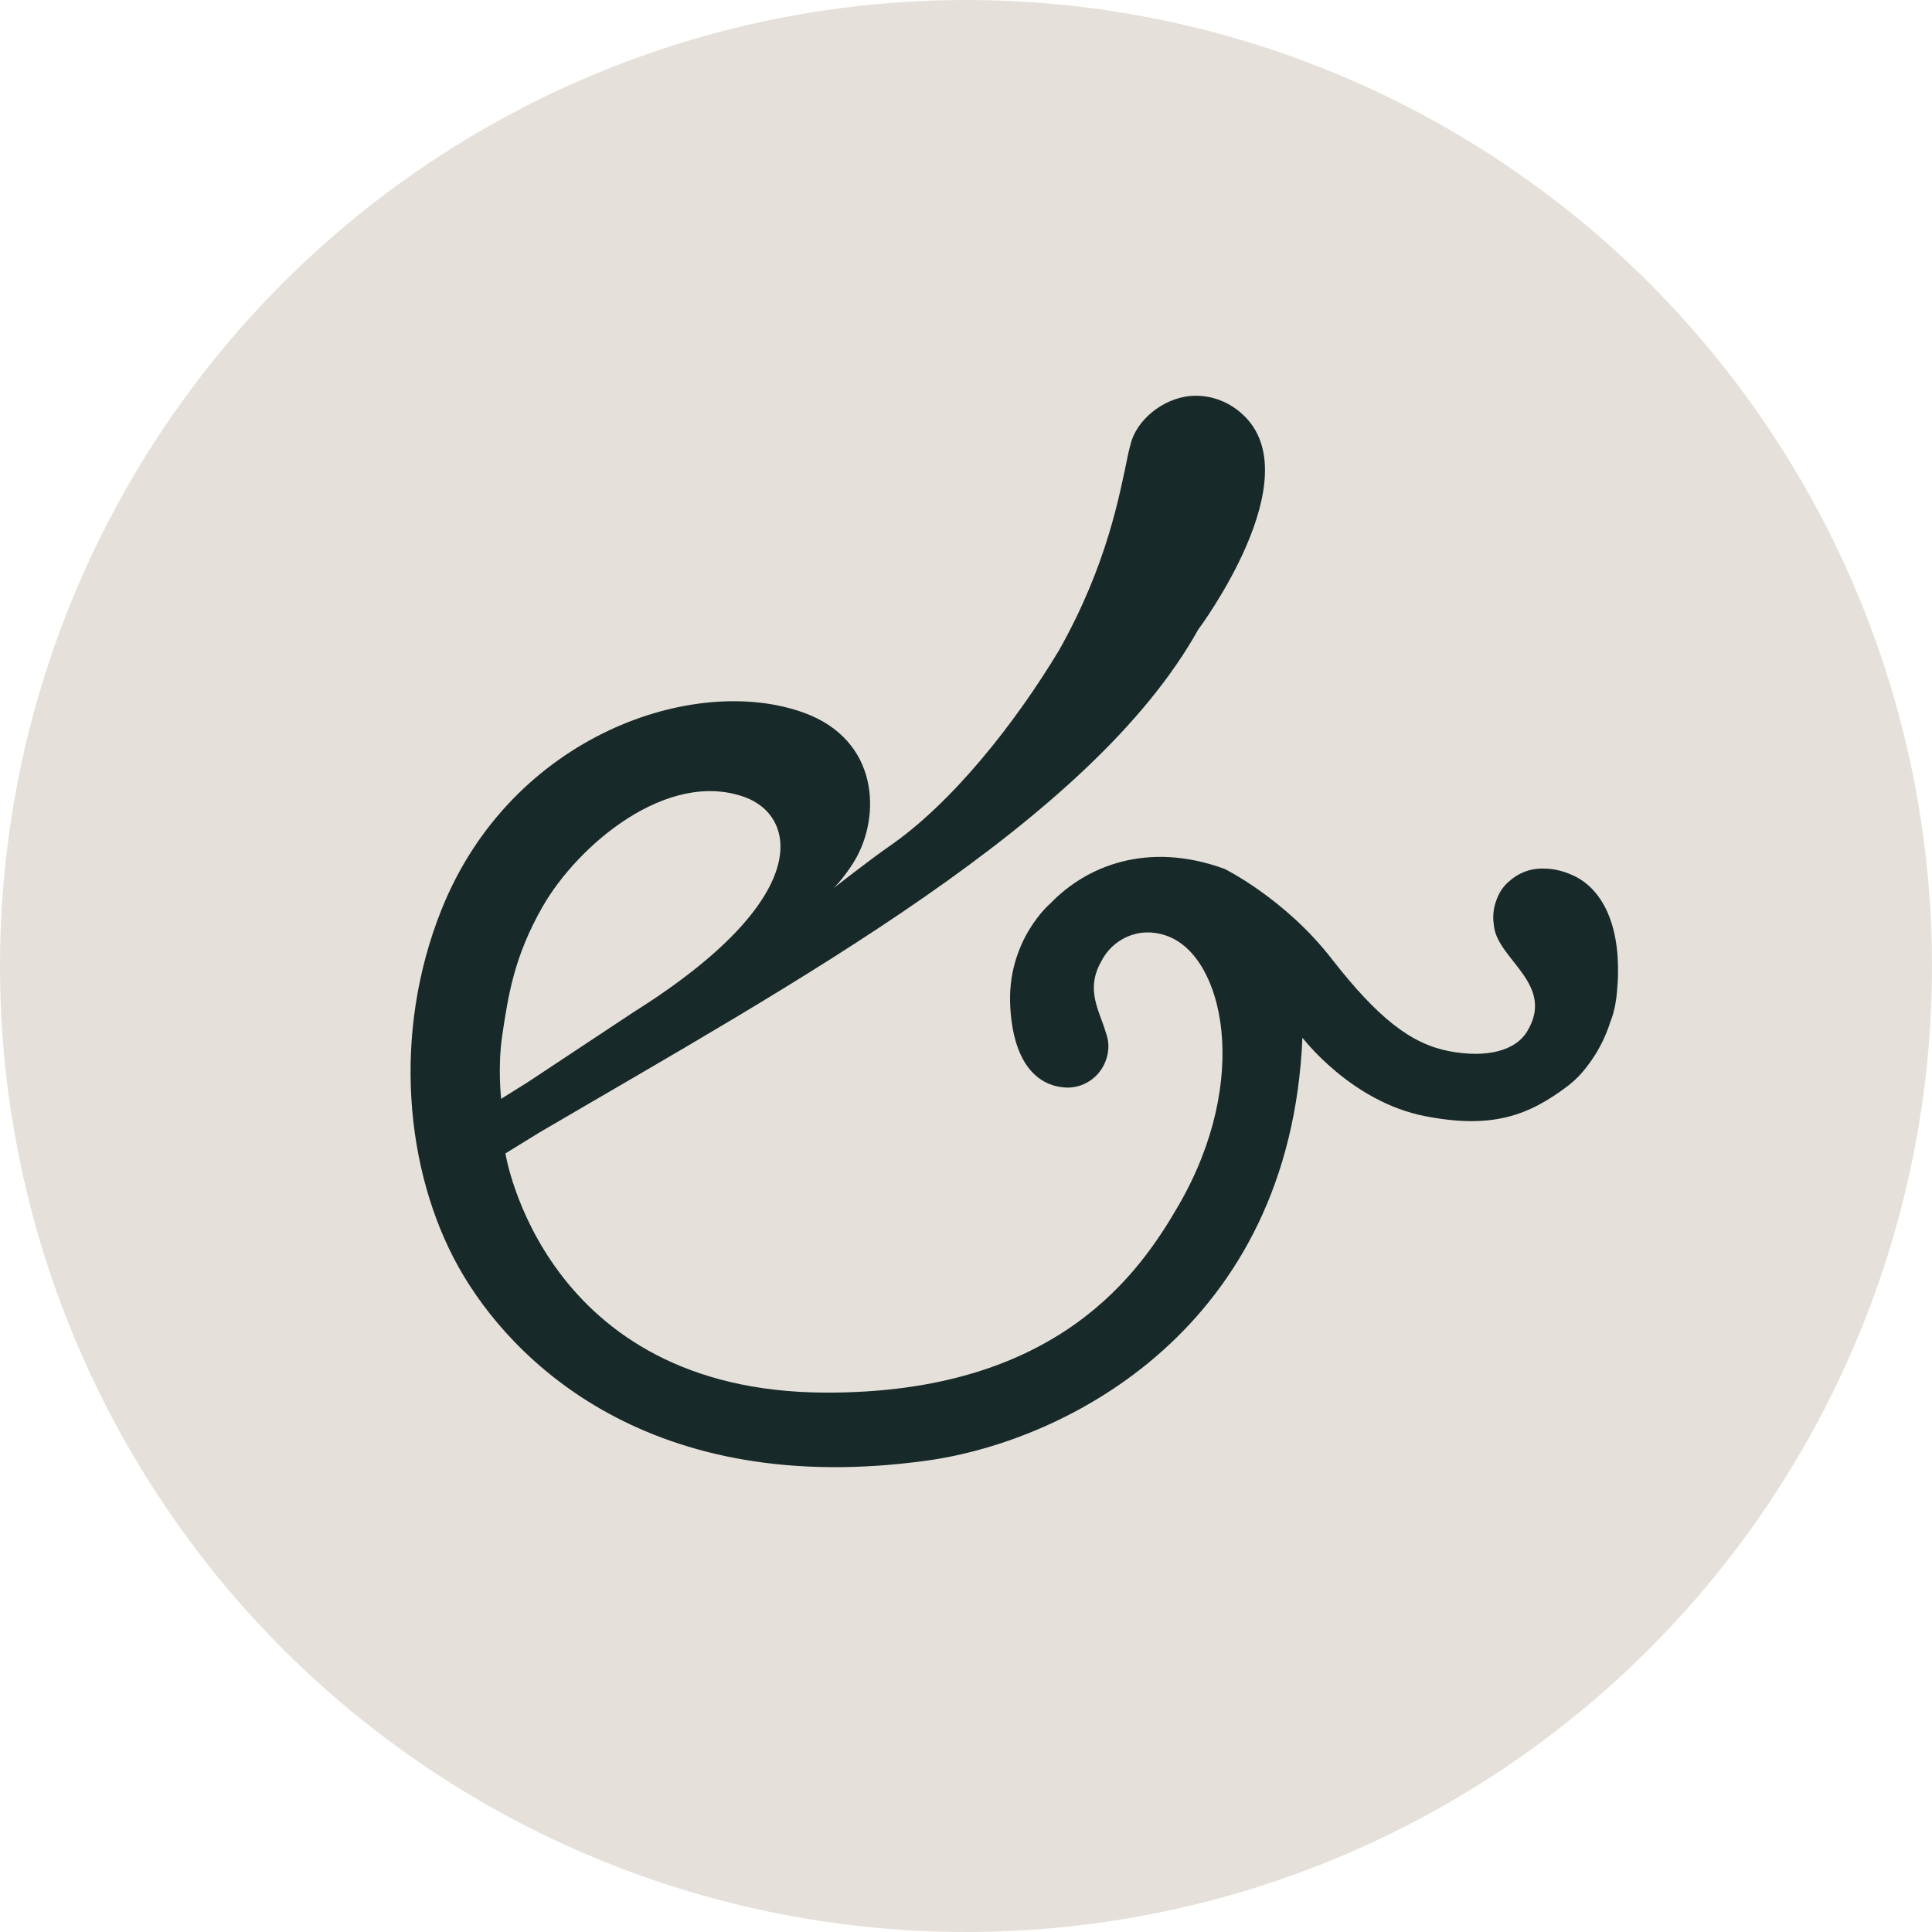 <svg xmlns="http://www.w3.org/2000/svg" version="1.1" xmlns:xlink="http://www.w3.org/1999/xlink" xmlns:svgjs="http://svgjs.dev/svgjs" width="512" height="512"><svg width="512" height="512" viewBox="0 0 512 512" fill="none" xmlns="http://www.w3.org/2000/svg">
<circle cx="256" cy="256" r="256" fill="#E5E0D9"></circle>
<g clip-path="url(#clip0_66_7750)">
<path d="M416.936 232.02C413.913 230.623 411.279 230.178 409.106 230.189C408.957 230.186 408.811 230.168 408.658 230.168C405.337 230.168 402.319 231.43 400.029 233.485C398.507 234.726 397.469 236.276 396.804 237.933C396.743 238.075 396.687 238.221 396.63 238.363C396.619 238.392 396.608 238.424 396.598 238.452C396.04 239.896 395.723 241.46 395.723 243.103C395.723 243.686 395.776 244.258 395.851 244.824C395.883 245.183 395.926 245.538 395.979 245.869C397.437 254.609 412.246 261.062 404.637 273.464C401.593 278.42 393.984 280.493 383.968 278.559C373.952 276.621 365.145 269.83 352.8 253.962C340.459 238.093 324.495 230.253 324.495 230.253C304.029 222.801 287.83 229.563 278.347 239.434V239.423C278.347 239.423 266.664 249.29 267.737 267.021C268.811 284.756 277.387 287.757 281.725 288.145V288.134C282.098 288.18 282.471 288.226 282.863 288.226C286.806 288.226 290.244 286.118 292.136 282.964C293.337 280.962 293.565 279.103 293.565 279.103C293.657 278.527 293.743 277.947 293.743 277.346C293.743 276.006 293.465 274.733 293.024 273.549C291.396 267.874 287.531 262.328 291.869 254.733C294.728 249.055 301.643 245.247 309.327 248.045C324.335 253.51 331.599 286.114 312.409 319.313C302.184 337.005 280.541 369.265 218.731 369.058C143.894 368.81 133.938 305.67 133.938 305.67L142.941 300.127C210.763 260.394 289.12 217.77 317.536 166.85C317.536 166.85 347.734 126.509 329.241 109.766C328.804 109.357 328.345 108.973 327.872 108.61C327.851 108.596 327.837 108.578 327.816 108.564H327.812C324.775 106.264 321 104.884 316.896 104.884C309.177 104.884 302.095 110.495 299.976 116.511C299.684 117.339 299.065 119.896 299.065 119.896C296.601 131.665 293.398 149.61 280.722 172.223C268.971 191.771 252.189 212.994 235.375 224.479C230.759 227.686 220.868 235.387 220.868 235.387C222.528 233.88 225.12 230.395 226.532 228.01C233.494 216.251 232.964 196.138 213.071 188.895C184.107 178.353 135.595 194.85 117.067 240.902C103.801 273.873 107.4 310.477 121.501 335.743C135.467 360.76 172.367 397.243 245.711 387.064C282.831 381.912 341.892 351.86 345.156 274.989C345.156 274.989 358.009 291.978 377.672 295.796C395.343 299.227 404.982 295.732 415.524 287.761C416 287.402 416.448 287.007 416.9 286.609C416.925 286.587 416.946 286.587 416.971 286.566C417.007 286.53 417.046 286.491 417.085 286.456C418.486 285.201 419.762 283.757 420.943 282.132C423.172 279.174 425.327 275.366 426.813 270.655C426.888 270.456 426.966 270.274 427.037 270.075C427.929 267.626 428.434 264.65 428.608 261.514C428.69 260.582 428.754 259.633 428.779 258.655C429.181 244.394 424.299 235.416 416.936 232.017V232.02ZM133.106 274.317C134.724 263.526 136.296 253.432 143.755 240.344C153.067 224.006 176.829 203.768 197.419 211.263C211.03 216.216 216.2 237.862 168.022 268.148L139.904 286.765L132.811 291.202C132.811 291.202 131.837 282.808 133.11 274.317H133.106Z" fill="#172928"></path>
</g>
<defs>
<clipPath id="SvgjsClipPath1001">
<rect width="320" height="283.936" fill="white" transform="translate(108.8 104.881)"></rect>
</clipPath>
</defs>
</svg><style>@media (prefers-color-scheme: light) { :root { filter: none; } }
@media (prefers-color-scheme: dark) { :root { filter: none; } }
</style></svg>